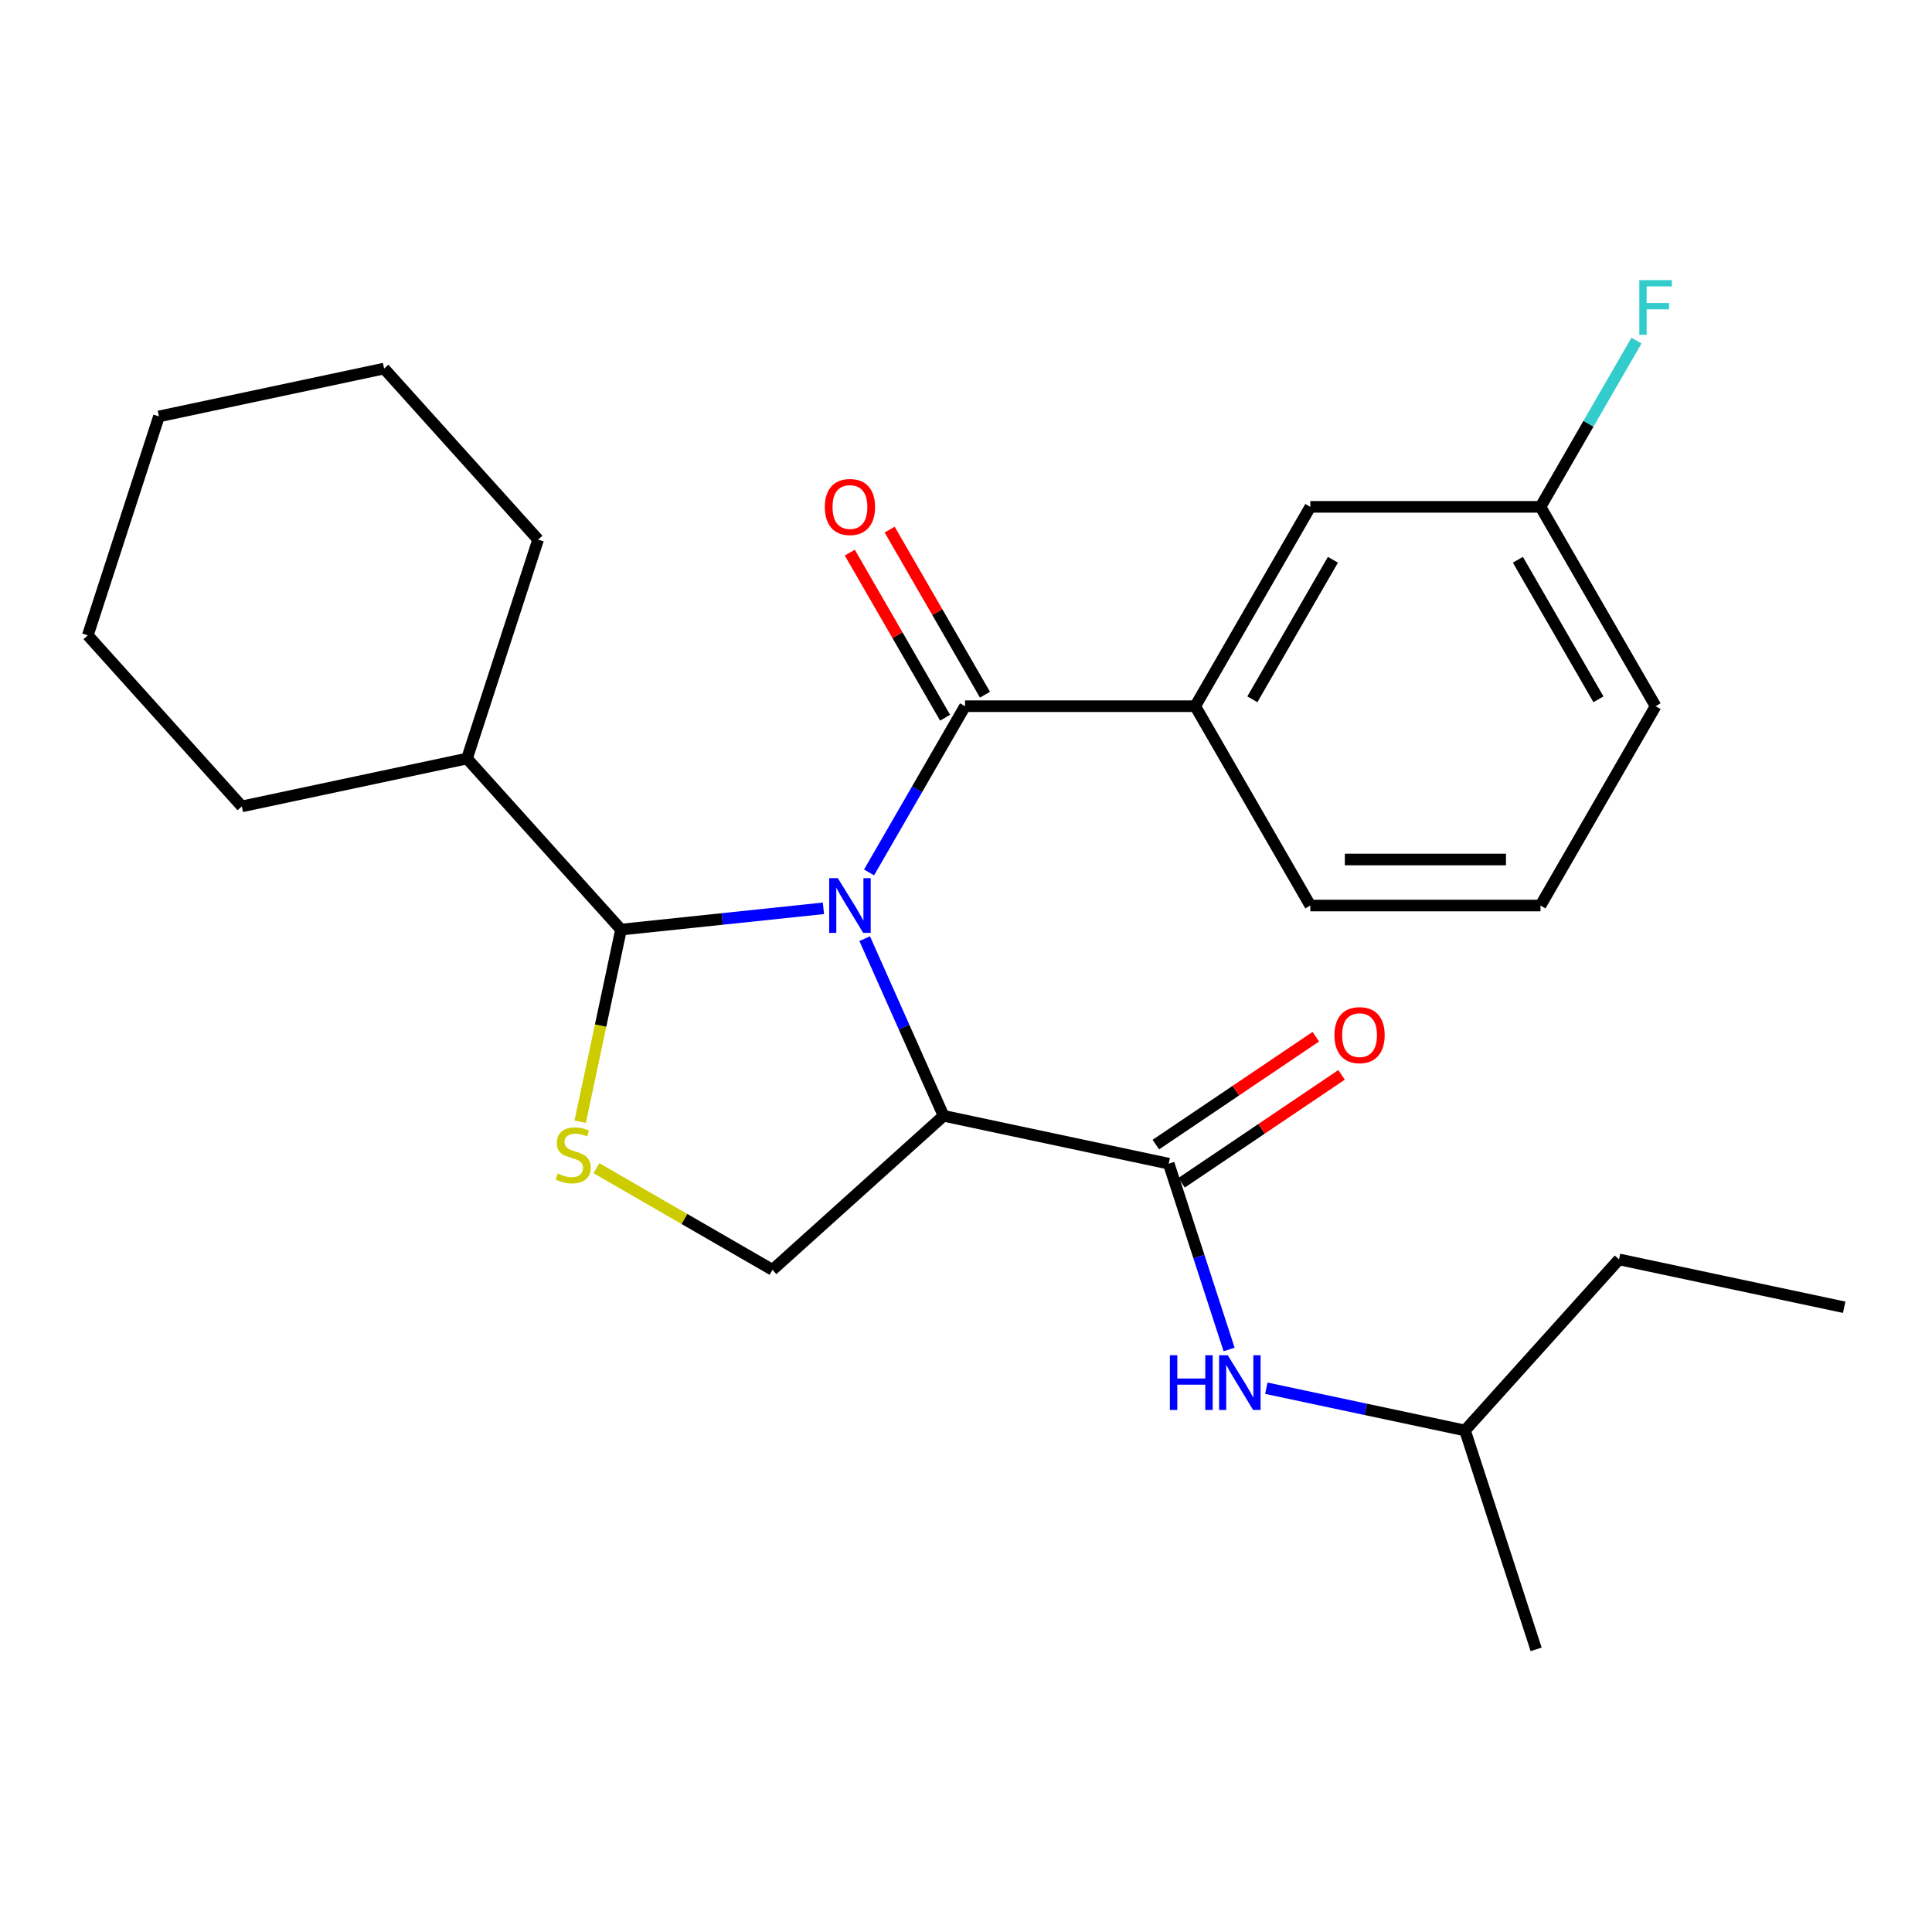 <?xml version='1.0' encoding='iso-8859-1'?>
<svg version='1.1' baseProfile='full'
              xmlns='http://www.w3.org/2000/svg'
                      xmlns:rdkit='http://www.rdkit.org/xml'
                      xmlns:xlink='http://www.w3.org/1999/xlink'
                  xml:space='preserve'
width='1000px' height='1000px' viewBox='0 0 1000 1000'>
<!-- END OF HEADER -->
<rect style='opacity:1.0;fill:#FFFFFF;stroke:none' width='1000' height='1000' x='0' y='0'> </rect>
<path class='bond-0' d='M 758.284,740.4 L 706.874,729.472' style='fill:none;fill-rule:evenodd;stroke:#000000;stroke-width:6px;stroke-linecap:butt;stroke-linejoin:miter;stroke-opacity:1' />
<path class='bond-0' d='M 706.874,729.472 L 655.463,718.545' style='fill:none;fill-rule:evenodd;stroke:#0000FF;stroke-width:6px;stroke-linecap:butt;stroke-linejoin:miter;stroke-opacity:1' />
<path class='bond-1' d='M 758.284,740.4 L 838.006,651.86' style='fill:none;fill-rule:evenodd;stroke:#000000;stroke-width:6px;stroke-linecap:butt;stroke-linejoin:miter;stroke-opacity:1' />
<path class='bond-2' d='M 758.284,740.4 L 795.101,853.712' style='fill:none;fill-rule:evenodd;stroke:#000000;stroke-width:6px;stroke-linecap:butt;stroke-linejoin:miter;stroke-opacity:1' />
<path class='bond-3' d='M 611.589,612.195 L 652.989,584.274' style='fill:none;fill-rule:evenodd;stroke:#000000;stroke-width:6px;stroke-linecap:butt;stroke-linejoin:miter;stroke-opacity:1' />
<path class='bond-3' d='M 652.989,584.274 L 694.388,556.353' style='fill:none;fill-rule:evenodd;stroke:#FF0000;stroke-width:6px;stroke-linecap:butt;stroke-linejoin:miter;stroke-opacity:1' />
<path class='bond-3' d='M 598.266,592.439 L 639.665,564.518' style='fill:none;fill-rule:evenodd;stroke:#000000;stroke-width:6px;stroke-linecap:butt;stroke-linejoin:miter;stroke-opacity:1' />
<path class='bond-3' d='M 639.665,564.518 L 681.065,536.597' style='fill:none;fill-rule:evenodd;stroke:#FF0000;stroke-width:6px;stroke-linecap:butt;stroke-linejoin:miter;stroke-opacity:1' />
<path class='bond-4' d='M 604.927,602.317 L 620.552,650.404' style='fill:none;fill-rule:evenodd;stroke:#000000;stroke-width:6px;stroke-linecap:butt;stroke-linejoin:miter;stroke-opacity:1' />
<path class='bond-4' d='M 620.552,650.404 L 636.176,698.49' style='fill:none;fill-rule:evenodd;stroke:#0000FF;stroke-width:6px;stroke-linecap:butt;stroke-linejoin:miter;stroke-opacity:1' />
<path class='bond-5' d='M 604.927,602.317 L 488.388,577.546' style='fill:none;fill-rule:evenodd;stroke:#000000;stroke-width:6px;stroke-linecap:butt;stroke-linejoin:miter;stroke-opacity:1' />
<path class='bond-6' d='M 838.006,651.86 L 954.545,676.631' style='fill:none;fill-rule:evenodd;stroke:#000000;stroke-width:6px;stroke-linecap:butt;stroke-linejoin:miter;stroke-opacity:1' />
<path class='bond-7' d='M 447.559,485.842 L 467.974,531.694' style='fill:none;fill-rule:evenodd;stroke:#0000FF;stroke-width:6px;stroke-linecap:butt;stroke-linejoin:miter;stroke-opacity:1' />
<path class='bond-7' d='M 467.974,531.694 L 488.388,577.546' style='fill:none;fill-rule:evenodd;stroke:#000000;stroke-width:6px;stroke-linecap:butt;stroke-linejoin:miter;stroke-opacity:1' />
<path class='bond-8' d='M 449.823,451.565 L 474.662,408.544' style='fill:none;fill-rule:evenodd;stroke:#0000FF;stroke-width:6px;stroke-linecap:butt;stroke-linejoin:miter;stroke-opacity:1' />
<path class='bond-8' d='M 474.662,408.544 L 499.5,365.523' style='fill:none;fill-rule:evenodd;stroke:#000000;stroke-width:6px;stroke-linecap:butt;stroke-linejoin:miter;stroke-opacity:1' />
<path class='bond-9' d='M 426.21,470.145 L 373.824,475.651' style='fill:none;fill-rule:evenodd;stroke:#0000FF;stroke-width:6px;stroke-linecap:butt;stroke-linejoin:miter;stroke-opacity:1' />
<path class='bond-9' d='M 373.824,475.651 L 321.438,481.157' style='fill:none;fill-rule:evenodd;stroke:#000000;stroke-width:6px;stroke-linecap:butt;stroke-linejoin:miter;stroke-opacity:1' />
<path class='bond-10' d='M 488.388,577.546 L 399.848,657.268' style='fill:none;fill-rule:evenodd;stroke:#000000;stroke-width:6px;stroke-linecap:butt;stroke-linejoin:miter;stroke-opacity:1' />
<path class='bond-11' d='M 499.5,365.523 L 618.643,365.523' style='fill:none;fill-rule:evenodd;stroke:#000000;stroke-width:6px;stroke-linecap:butt;stroke-linejoin:miter;stroke-opacity:1' />
<path class='bond-12' d='M 509.818,359.566 L 485.153,316.844' style='fill:none;fill-rule:evenodd;stroke:#000000;stroke-width:6px;stroke-linecap:butt;stroke-linejoin:miter;stroke-opacity:1' />
<path class='bond-12' d='M 485.153,316.844 L 460.488,274.123' style='fill:none;fill-rule:evenodd;stroke:#FF0000;stroke-width:6px;stroke-linecap:butt;stroke-linejoin:miter;stroke-opacity:1' />
<path class='bond-12' d='M 489.182,371.48 L 464.517,328.759' style='fill:none;fill-rule:evenodd;stroke:#000000;stroke-width:6px;stroke-linecap:butt;stroke-linejoin:miter;stroke-opacity:1' />
<path class='bond-12' d='M 464.517,328.759 L 439.852,286.038' style='fill:none;fill-rule:evenodd;stroke:#FF0000;stroke-width:6px;stroke-linecap:butt;stroke-linejoin:miter;stroke-opacity:1' />
<path class='bond-13' d='M 321.438,481.157 L 310.87,530.878' style='fill:none;fill-rule:evenodd;stroke:#000000;stroke-width:6px;stroke-linecap:butt;stroke-linejoin:miter;stroke-opacity:1' />
<path class='bond-13' d='M 310.87,530.878 L 300.301,580.598' style='fill:none;fill-rule:evenodd;stroke:#CCCC00;stroke-width:6px;stroke-linecap:butt;stroke-linejoin:miter;stroke-opacity:1' />
<path class='bond-14' d='M 321.438,481.157 L 241.716,392.617' style='fill:none;fill-rule:evenodd;stroke:#000000;stroke-width:6px;stroke-linecap:butt;stroke-linejoin:miter;stroke-opacity:1' />
<path class='bond-15' d='M 308.726,604.659 L 354.287,630.963' style='fill:none;fill-rule:evenodd;stroke:#CCCC00;stroke-width:6px;stroke-linecap:butt;stroke-linejoin:miter;stroke-opacity:1' />
<path class='bond-15' d='M 354.287,630.963 L 399.848,657.268' style='fill:none;fill-rule:evenodd;stroke:#000000;stroke-width:6px;stroke-linecap:butt;stroke-linejoin:miter;stroke-opacity:1' />
<path class='bond-16' d='M 618.643,365.523 L 678.214,262.342' style='fill:none;fill-rule:evenodd;stroke:#000000;stroke-width:6px;stroke-linecap:butt;stroke-linejoin:miter;stroke-opacity:1' />
<path class='bond-16' d='M 648.215,361.96 L 689.915,289.733' style='fill:none;fill-rule:evenodd;stroke:#000000;stroke-width:6px;stroke-linecap:butt;stroke-linejoin:miter;stroke-opacity:1' />
<path class='bond-17' d='M 618.643,365.523 L 678.214,468.703' style='fill:none;fill-rule:evenodd;stroke:#000000;stroke-width:6px;stroke-linecap:butt;stroke-linejoin:miter;stroke-opacity:1' />
<path class='bond-18' d='M 678.214,262.342 L 797.357,262.342' style='fill:none;fill-rule:evenodd;stroke:#000000;stroke-width:6px;stroke-linecap:butt;stroke-linejoin:miter;stroke-opacity:1' />
<path class='bond-19' d='M 241.716,392.617 L 278.533,279.305' style='fill:none;fill-rule:evenodd;stroke:#000000;stroke-width:6px;stroke-linecap:butt;stroke-linejoin:miter;stroke-opacity:1' />
<path class='bond-20' d='M 241.716,392.617 L 125.177,417.388' style='fill:none;fill-rule:evenodd;stroke:#000000;stroke-width:6px;stroke-linecap:butt;stroke-linejoin:miter;stroke-opacity:1' />
<path class='bond-21' d='M 797.357,262.342 L 822.195,219.321' style='fill:none;fill-rule:evenodd;stroke:#000000;stroke-width:6px;stroke-linecap:butt;stroke-linejoin:miter;stroke-opacity:1' />
<path class='bond-21' d='M 822.195,219.321 L 847.034,176.3' style='fill:none;fill-rule:evenodd;stroke:#33CCCC;stroke-width:6px;stroke-linecap:butt;stroke-linejoin:miter;stroke-opacity:1' />
<path class='bond-22' d='M 797.357,262.342 L 856.928,365.523' style='fill:none;fill-rule:evenodd;stroke:#000000;stroke-width:6px;stroke-linecap:butt;stroke-linejoin:miter;stroke-opacity:1' />
<path class='bond-22' d='M 785.657,289.733 L 827.357,361.96' style='fill:none;fill-rule:evenodd;stroke:#000000;stroke-width:6px;stroke-linecap:butt;stroke-linejoin:miter;stroke-opacity:1' />
<path class='bond-23' d='M 678.214,468.703 L 797.357,468.703' style='fill:none;fill-rule:evenodd;stroke:#000000;stroke-width:6px;stroke-linecap:butt;stroke-linejoin:miter;stroke-opacity:1' />
<path class='bond-23' d='M 696.086,444.875 L 779.486,444.875' style='fill:none;fill-rule:evenodd;stroke:#000000;stroke-width:6px;stroke-linecap:butt;stroke-linejoin:miter;stroke-opacity:1' />
<path class='bond-24' d='M 797.357,468.703 L 856.928,365.523' style='fill:none;fill-rule:evenodd;stroke:#000000;stroke-width:6px;stroke-linecap:butt;stroke-linejoin:miter;stroke-opacity:1' />
<path class='bond-25' d='M 278.533,279.305 L 198.811,190.765' style='fill:none;fill-rule:evenodd;stroke:#000000;stroke-width:6px;stroke-linecap:butt;stroke-linejoin:miter;stroke-opacity:1' />
<path class='bond-26' d='M 125.177,417.388 L 45.455,328.848' style='fill:none;fill-rule:evenodd;stroke:#000000;stroke-width:6px;stroke-linecap:butt;stroke-linejoin:miter;stroke-opacity:1' />
<path class='bond-27' d='M 198.811,190.765 L 82.272,215.536' style='fill:none;fill-rule:evenodd;stroke:#000000;stroke-width:6px;stroke-linecap:butt;stroke-linejoin:miter;stroke-opacity:1' />
<path class='bond-28' d='M 45.455,328.848 L 82.272,215.536' style='fill:none;fill-rule:evenodd;stroke:#000000;stroke-width:6px;stroke-linecap:butt;stroke-linejoin:miter;stroke-opacity:1' />
<path  class='atom-2' d='M 690.705 535.779
Q 690.705 528.979, 694.065 525.179
Q 697.425 521.379, 703.705 521.379
Q 709.985 521.379, 713.345 525.179
Q 716.705 528.979, 716.705 535.779
Q 716.705 542.659, 713.305 546.579
Q 709.905 550.459, 703.705 550.459
Q 697.465 550.459, 694.065 546.579
Q 690.705 542.699, 690.705 535.779
M 703.705 547.259
Q 708.025 547.259, 710.345 544.379
Q 712.705 541.459, 712.705 535.779
Q 712.705 530.219, 710.345 527.419
Q 708.025 524.579, 703.705 524.579
Q 699.385 524.579, 697.025 527.379
Q 694.705 530.179, 694.705 535.779
Q 694.705 541.499, 697.025 544.379
Q 699.385 547.259, 703.705 547.259
' fill='#FF0000'/>
<path  class='atom-3' d='M 605.525 701.469
L 609.365 701.469
L 609.365 713.509
L 623.845 713.509
L 623.845 701.469
L 627.685 701.469
L 627.685 729.789
L 623.845 729.789
L 623.845 716.709
L 609.365 716.709
L 609.365 729.789
L 605.525 729.789
L 605.525 701.469
' fill='#0000FF'/>
<path  class='atom-3' d='M 635.485 701.469
L 644.765 716.469
Q 645.685 717.949, 647.165 720.629
Q 648.645 723.309, 648.725 723.469
L 648.725 701.469
L 652.485 701.469
L 652.485 729.789
L 648.605 729.789
L 638.645 713.389
Q 637.485 711.469, 636.245 709.269
Q 635.045 707.069, 634.685 706.389
L 634.685 729.789
L 631.005 729.789
L 631.005 701.469
L 635.485 701.469
' fill='#0000FF'/>
<path  class='atom-5' d='M 433.668 454.543
L 442.948 469.543
Q 443.868 471.023, 445.348 473.703
Q 446.828 476.383, 446.908 476.543
L 446.908 454.543
L 450.668 454.543
L 450.668 482.863
L 446.788 482.863
L 436.828 466.463
Q 435.668 464.543, 434.428 462.343
Q 433.228 460.143, 432.868 459.463
L 432.868 482.863
L 429.188 482.863
L 429.188 454.543
L 433.668 454.543
' fill='#0000FF'/>
<path  class='atom-9' d='M 288.667 607.417
Q 288.987 607.537, 290.307 608.097
Q 291.627 608.657, 293.067 609.017
Q 294.547 609.337, 295.987 609.337
Q 298.667 609.337, 300.227 608.057
Q 301.787 606.737, 301.787 604.457
Q 301.787 602.897, 300.987 601.937
Q 300.227 600.977, 299.027 600.457
Q 297.827 599.937, 295.827 599.337
Q 293.307 598.577, 291.787 597.857
Q 290.307 597.137, 289.227 595.617
Q 288.187 594.097, 288.187 591.537
Q 288.187 587.977, 290.587 585.777
Q 293.027 583.577, 297.827 583.577
Q 301.107 583.577, 304.827 585.137
L 303.907 588.217
Q 300.507 586.817, 297.947 586.817
Q 295.187 586.817, 293.667 587.977
Q 292.147 589.097, 292.187 591.057
Q 292.187 592.577, 292.947 593.497
Q 293.747 594.417, 294.867 594.937
Q 296.027 595.457, 297.947 596.057
Q 300.507 596.857, 302.027 597.657
Q 303.547 598.457, 304.627 600.097
Q 305.747 601.697, 305.747 604.457
Q 305.747 608.377, 303.107 610.497
Q 300.507 612.577, 296.147 612.577
Q 293.627 612.577, 291.707 612.017
Q 289.827 611.497, 287.587 610.577
L 288.667 607.417
' fill='#CCCC00'/>
<path  class='atom-12' d='M 426.928 262.422
Q 426.928 255.622, 430.288 251.822
Q 433.648 248.022, 439.928 248.022
Q 446.208 248.022, 449.568 251.822
Q 452.928 255.622, 452.928 262.422
Q 452.928 269.302, 449.528 273.222
Q 446.128 277.102, 439.928 277.102
Q 433.688 277.102, 430.288 273.222
Q 426.928 269.342, 426.928 262.422
M 439.928 273.902
Q 444.248 273.902, 446.568 271.022
Q 448.928 268.102, 448.928 262.422
Q 448.928 256.862, 446.568 254.062
Q 444.248 251.222, 439.928 251.222
Q 435.608 251.222, 433.248 254.022
Q 430.928 256.822, 430.928 262.422
Q 430.928 268.142, 433.248 271.022
Q 435.608 273.902, 439.928 273.902
' fill='#FF0000'/>
<path  class='atom-16' d='M 848.508 145.001
L 865.348 145.001
L 865.348 148.241
L 852.308 148.241
L 852.308 156.841
L 863.908 156.841
L 863.908 160.121
L 852.308 160.121
L 852.308 173.321
L 848.508 173.321
L 848.508 145.001
' fill='#33CCCC'/>
</svg>
